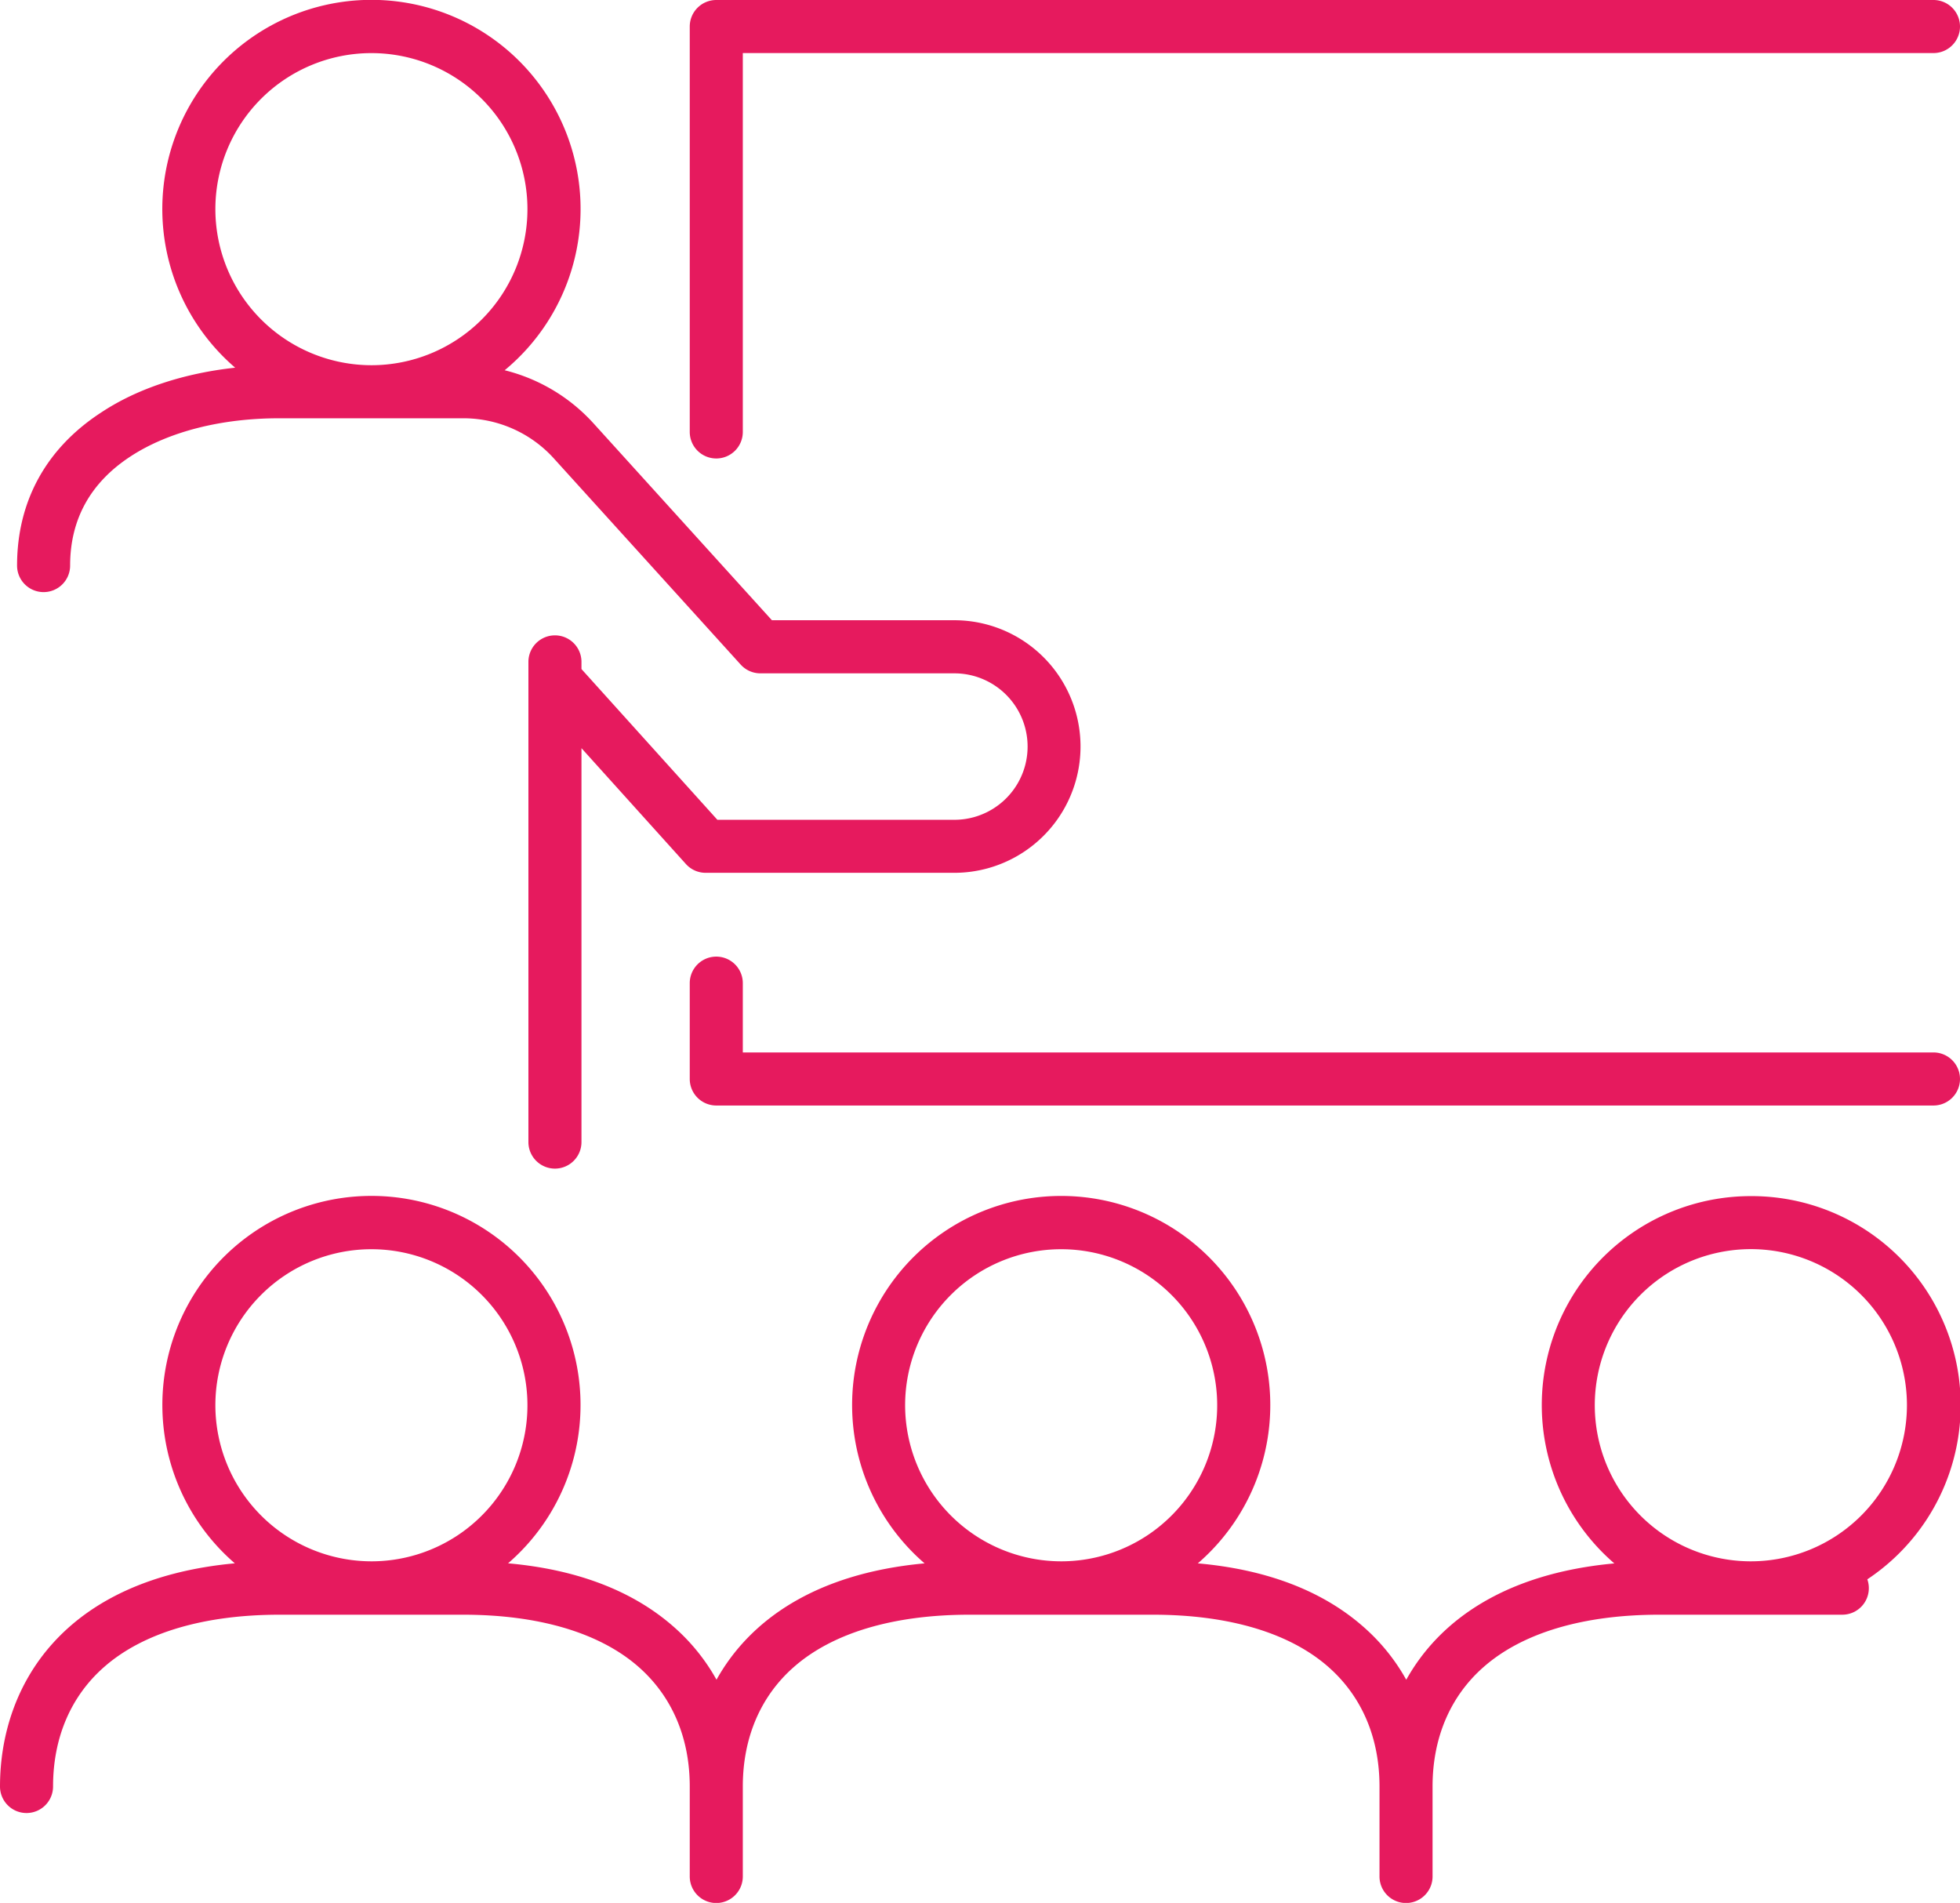 <svg xmlns="http://www.w3.org/2000/svg" viewBox="0 0 443.29 430.32"><defs><style>.cls-1{fill:#e61a5e;}</style></defs><g id="Calque_2" data-name="Calque 2"><g id="Calque_1-2" data-name="Calque 1"><path class="cls-1" d="M396,270.49a47.26,47.26,0,0,0-30.89,83.06c-24.87,2.29-39.64,13-47.06,26.31a45,45,0,0,0-9.64-11.93c-9.24-8.15-21.84-13-37.5-14.39a47.29,47.29,0,1,0-61.8,0c-24.87,2.29-39.64,13-47.06,26.31a45,45,0,0,0-9.64-11.93c-9.24-8.15-21.84-13-37.5-14.39a47.29,47.29,0,1,0-61.8,0C14.2,357.13,0,381.26,0,404a6,6,0,0,0,12,0c0-11,4-20.39,11.52-27,8.8-7.75,22.56-11.85,39.79-11.85h41.38c17.23,0,31,4.1,39.79,11.85,7.53,6.65,11.52,16,11.52,27v20.35a6,6,0,0,0,12,0V404c0-11,4-20.39,11.52-27,8.8-7.75,22.56-11.85,39.79-11.85h41.38c17.23,0,31,4.1,39.79,11.85,7.54,6.65,11.52,16,11.52,27v20.35a6,6,0,0,0,12,0V404c0-11,4-20.39,11.52-27,8.8-7.75,22.56-11.85,39.79-11.85h41.38a6,6,0,0,0,5.64-8A47.28,47.28,0,0,0,396,270.49ZM48.71,317.79A35.29,35.29,0,1,1,84,353.08,35.34,35.34,0,0,1,48.71,317.79Zm156,0A35.29,35.29,0,1,1,240,353.08,35.34,35.34,0,0,1,204.71,317.79ZM396,353.08a35.3,35.3,0,1,1,35.29-35.29A35.33,35.33,0,0,1,396,353.08Z"/><path class="cls-1" d="M9.86,133.9a6,6,0,0,0,6-6c0-10.49,4.63-18.82,13.76-24.75,8.5-5.52,20.39-8.56,33.47-8.56h42a27.62,27.62,0,0,1,20.32,9.24l42.09,46.44a6,6,0,0,0,4.45,2h43.9a16.56,16.56,0,0,1,0,33.12H162.25l-30.74-34.09v-1.62a6,6,0,1,0-12,0V258.27a6,6,0,1,0,12,0V169.19l23.61,26.19a6,6,0,0,0,4.46,2h56.24a28.56,28.56,0,0,0,0-57.12H174.58l-40.3-44.47a40.16,40.16,0,0,0-20.14-12.06,47.3,47.3,0,1,0-60.95-.58c-11.51,1.25-22,4.67-30.11,10C10.5,101.26,3.86,113.29,3.86,127.9A6,6,0,0,0,9.86,133.9ZM48.71,47.29A35.29,35.29,0,1,1,84,82.59,35.33,35.33,0,0,1,48.71,47.29Z"/><path class="cls-1" d="M437.29,238H168V222.33a6,6,0,0,0-12,0V244a6,6,0,0,0,6,6H437.29a6,6,0,0,0,0-12Z"/><path class="cls-1" d="M162,103.68a6,6,0,0,0,6-6V12H437.29a6,6,0,0,0,0-12H162a6,6,0,0,0-6,6V97.68A6,6,0,0,0,162,103.68Z"/></g></g></svg>